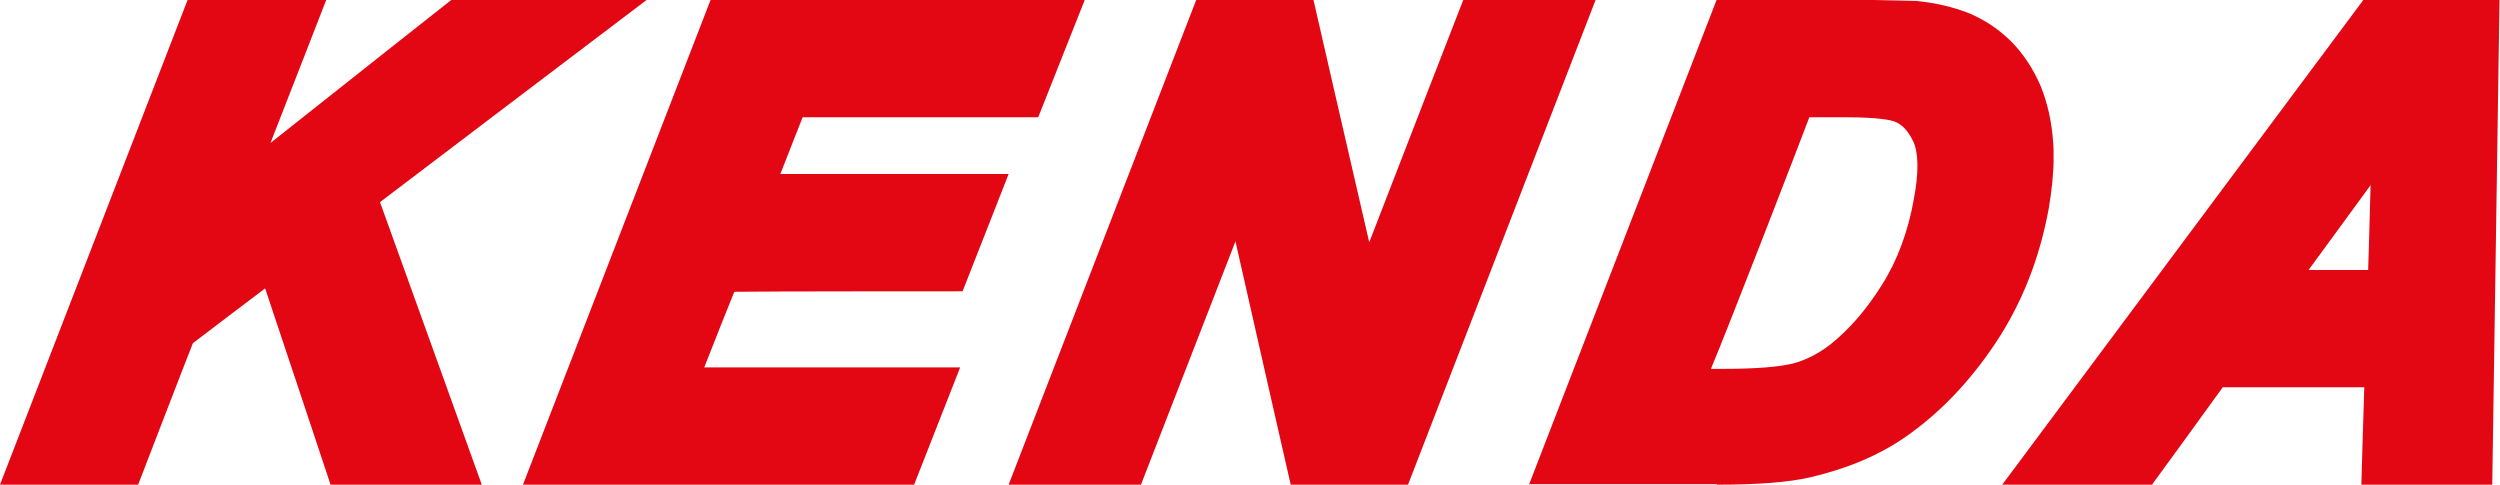 <?xml version="1.0" encoding="utf-8"?>
<!-- Generator: Adobe Illustrator 27.0.1, SVG Export Plug-In . SVG Version: 6.00 Build 0)  -->
<svg version="1.1" id="Laag_1" xmlns="http://www.w3.org/2000/svg" xmlns:xlink="http://www.w3.org/1999/xlink" x="0px" y="0px"
	 viewBox="0 0 515.8 100" style="enable-background:new 0 0 515.8 100;" xml:space="preserve">
<style type="text/css">
	.st0{fill:#E30613;}
</style>
<g>
	<path class="st0" d="M198.6,60.1l9.5-24.2c0,0-37.2,0-47.1,0c1.9-4.9,3.5-8.9,4.6-11.7c5.4,0,48.6,0,48.6,0L223.8,0h-77.2
		l-38.7,100h80.7l9.5-24.2c0,0-42.5,0-52.8,0c2.3-5.9,4.9-12.4,6.2-15.6C156.9,60.1,198.6,60.1,198.6,60.1L198.6,60.1z"/>
	<path class="st0" d="M373.3,24.2c3.2,0,7.7,0,7.7,0c6.7,0,9,0.6,9.7,0.8c1.7,0.6,3,2,4,4.1c0.5,1,0.9,2.6,0.9,5.2
		c0,1.7-0.2,3.9-0.7,6.6c-1.2,6.9-3.5,13-6.7,18c-3.2,5.1-6.8,9.2-10.6,12.2c-2.5,1.9-5,3.2-7.7,3.9c-2.8,0.7-7.6,1.1-14,1.1
		c0,0-1.7,0-2.9,0C356.9,66.8,371.5,29,373.3,24.2L373.3,24.2z M354.2,100c8.5,0,14.8-0.5,19.2-1.5c7.7-1.8,14.4-4.6,19.8-8.4
		c6.9-4.8,13.1-11.2,18.5-19.3c5.4-8.1,9.1-17.4,11-27.8c0.6-3.6,1-7.1,1-10.4c0-1.1,0-2.2-0.1-3.3c-0.3-4.3-1.2-8.2-2.6-11.6
		c-1.5-3.5-3.5-6.5-5.9-9c-2.5-2.5-5.4-4.5-8.7-5.9c-3.2-1.3-6.9-2.2-11-2.6c0,0-13.5-0.3-13.5-0.3h-27.7l-38.7,100H354.2L354.2,100
		z"/>
	<path class="st0" d="M488.6,55.7h-12.3c4.1-5.6,7.2-9.8,12.8-17.5C488.9,46.6,488.7,52,488.6,55.7L488.6,55.7z M487.6,0l-74.5,100
		h30.9c0,0,12.4-17,14.6-20.1h29.2c-0.2,5.5-0.6,20.1-0.6,20.1h27l1.5-100H487.6L487.6,0z"/>
	<path class="st0" d="M208.1,100h27.3c0,0,13-33.5,19.5-50.2c3.8,16.9,11.4,50.2,11.4,50.2h24.2L329.2,0h-27.3c0,0-13,33.4-19.4,50
		c-3.9-16.8-11.5-50-11.5-50h-24.2L208.1,100L208.1,100z"/>
	<path class="st0" d="M93.1,0c0,0-23.2,18.3-37.3,29.5C60.2,18.3,67.3,0,67.3,0H38.7L0,100h28.5c0,0,10.4-27,11.3-29.2
		c1.4-1.1,9.5-7.2,14.9-11.3c3,8.9,13.5,40.5,13.5,40.5h31.2c0,0-19-52.7-21-58.3C83.1,38.1,133.4,0,133.4,0H93.1L93.1,0z"/>
</g>
</svg>
